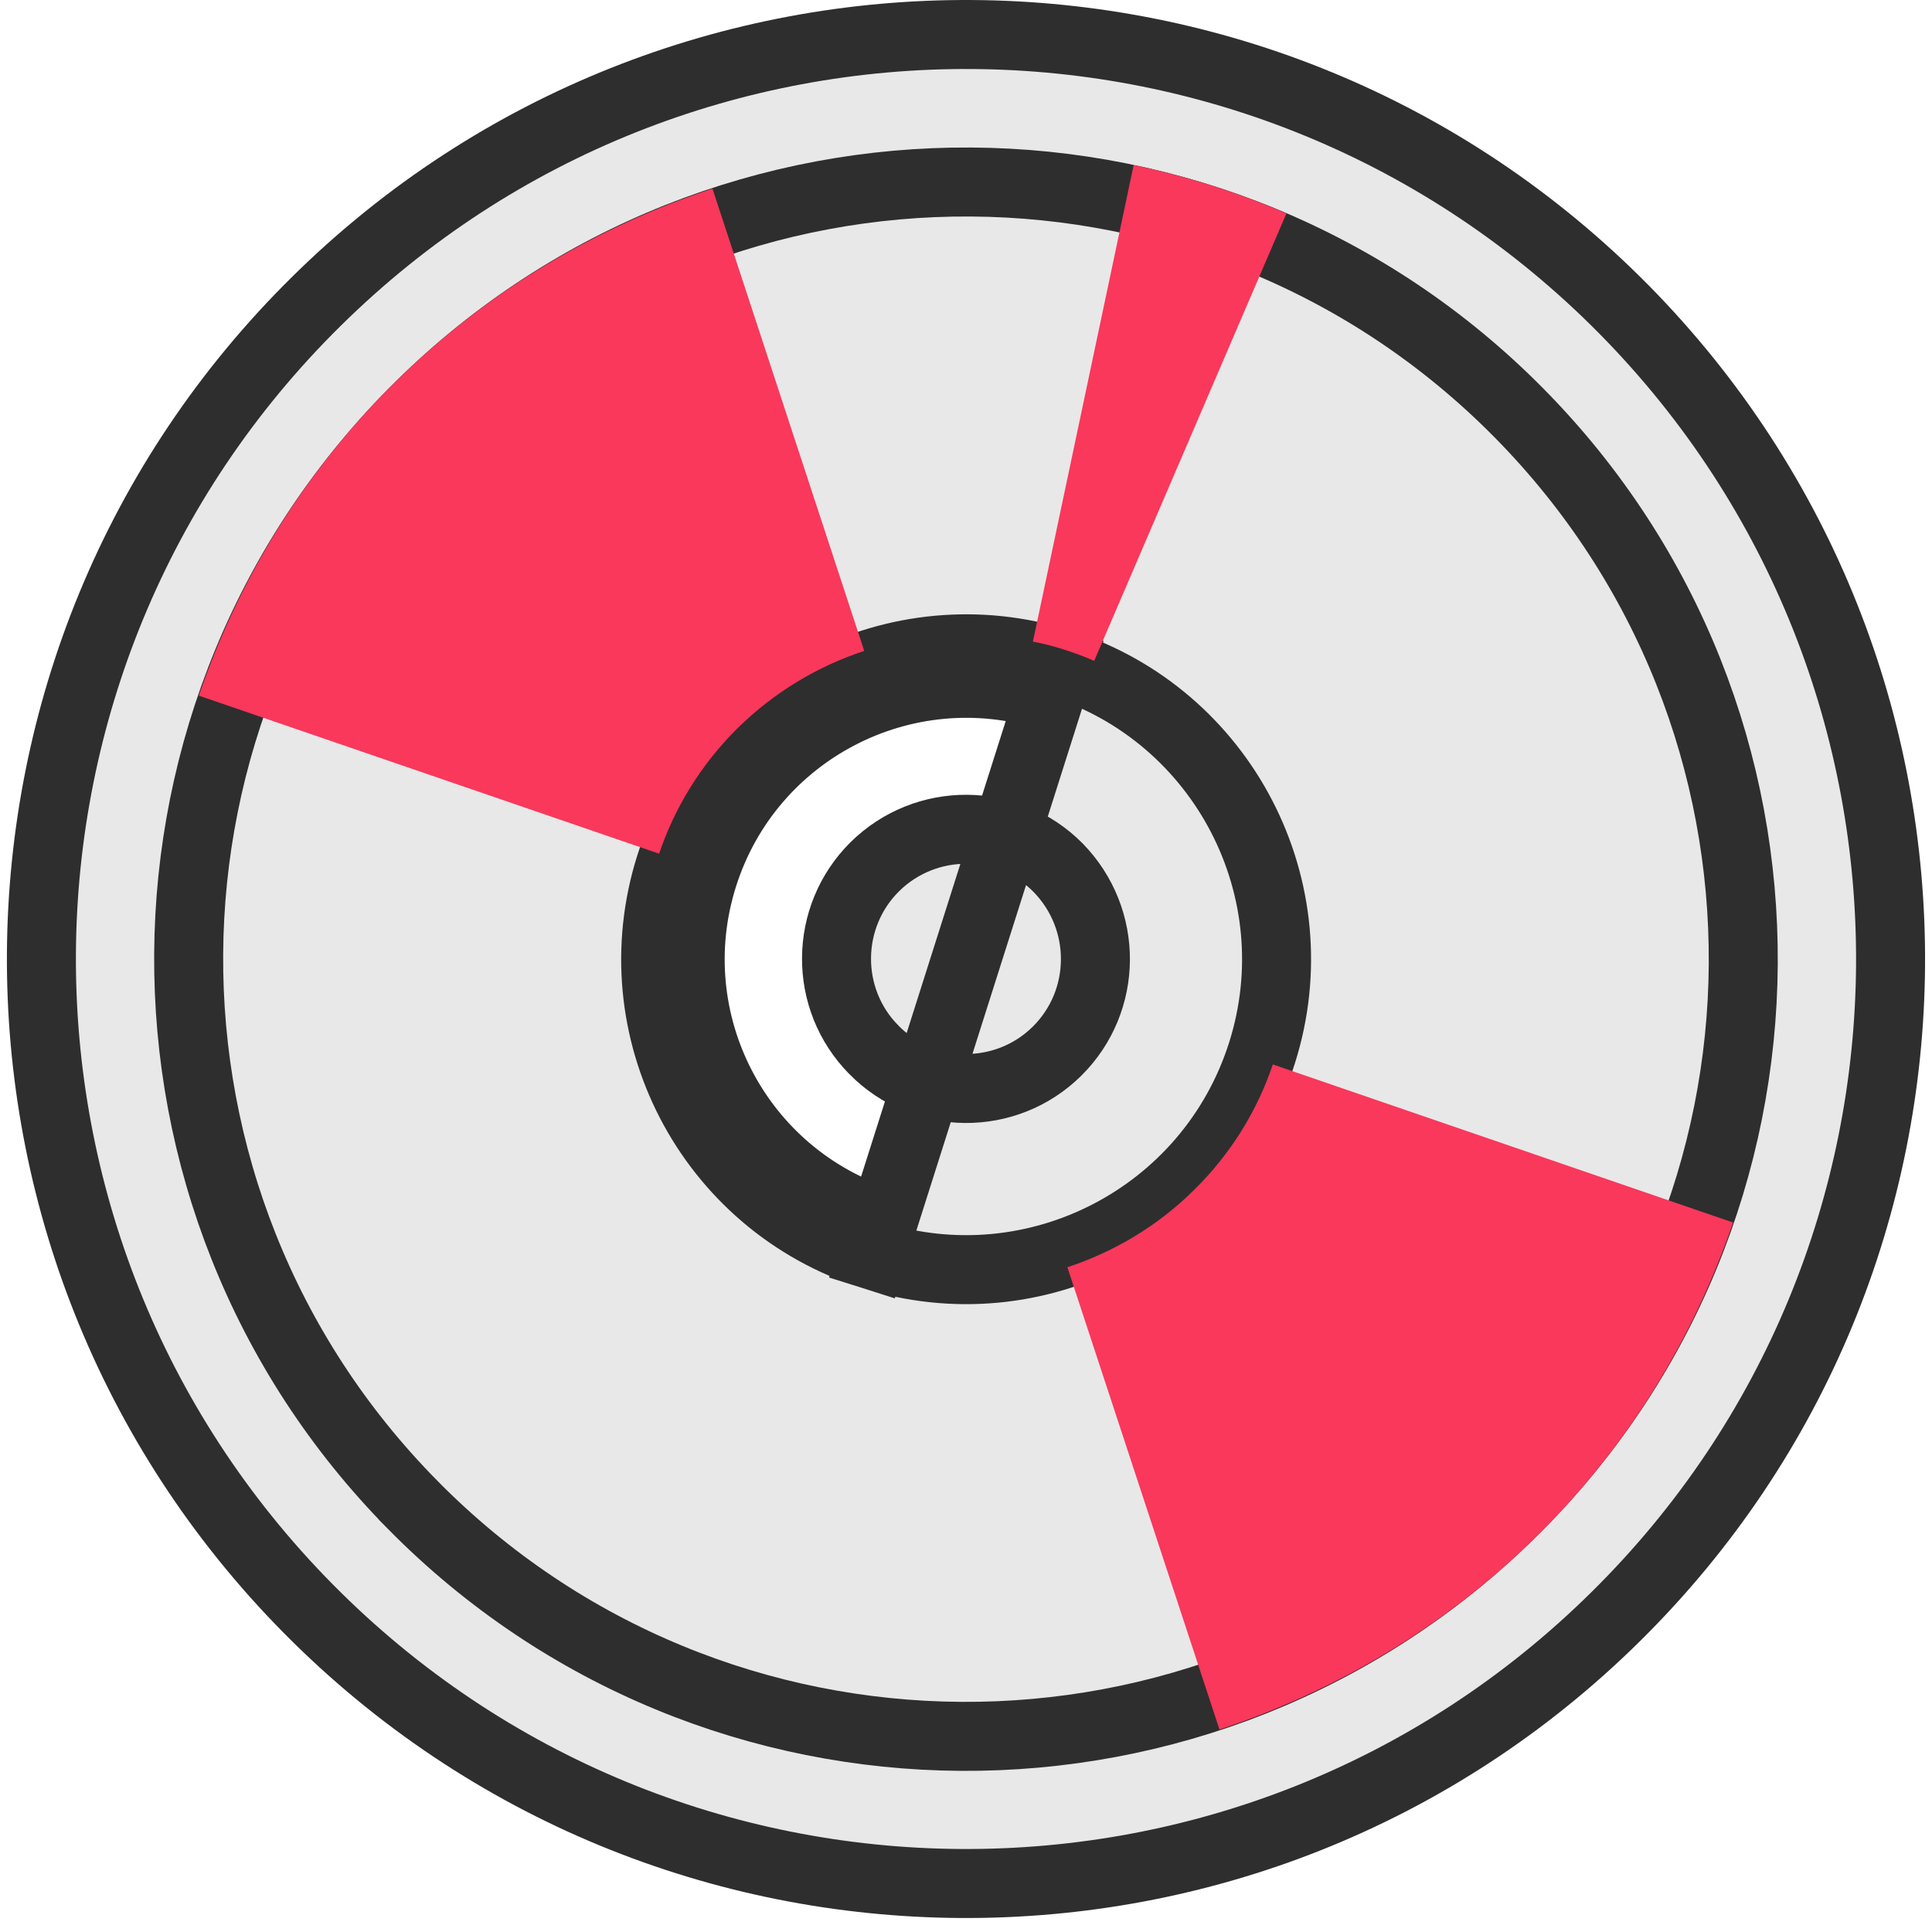 <svg width="112" height="112" viewBox="0 0 112 112" fill="none" xmlns="http://www.w3.org/2000/svg">
<path d="M94.15 17.946C73.345 -3.128 39.42 -3.339 18.346 17.465C-2.728 38.251 -2.939 72.196 17.866 93.251C38.67 114.305 72.596 114.536 93.651 93.731C114.724 72.945 114.936 39.02 94.15 17.946ZM71.251 60.439C68.581 68.853 59.591 73.522 51.176 70.851C42.743 68.181 38.094 59.191 40.764 50.776C43.435 42.362 52.425 37.694 60.858 40.364C69.253 43.035 73.921 52.025 71.251 60.439Z" fill="#E8E8E8" stroke="#2E2E2E" stroke-width="4" stroke-miterlimit="10"/>
<path d="M61.462 38.458L61.465 38.458C70.911 41.463 76.162 51.577 73.158 61.044C70.154 70.509 60.041 75.762 50.573 72.758L61.462 38.458ZM61.462 38.458C51.977 35.454 41.862 40.705 38.858 50.171C35.854 59.638 41.084 69.753 50.572 72.758L61.462 38.458ZM23.938 87.255L23.938 87.254C6.444 69.54 6.629 41.012 24.342 23.538C42.056 6.063 70.585 6.248 88.059 23.942C105.552 41.656 105.367 70.185 87.655 87.658L87.654 87.659C69.94 105.152 41.412 104.967 23.938 87.255ZM50.661 60.861L50.658 60.857C47.749 57.918 47.776 53.154 50.718 50.24C53.679 47.327 58.424 47.359 61.335 50.297C64.255 53.281 64.215 58.031 61.276 60.939C58.337 63.848 53.574 63.82 50.661 60.861Z" fill="#E8E8E8" stroke="#2E2E2E" stroke-width="4"/>
<path d="M22.937 22.114C17.577 27.397 13.812 33.66 11.526 40.326L38.209 49.489C39.112 46.819 40.63 44.322 42.762 42.209C44.914 40.095 47.43 38.616 50.101 37.733L41.302 10.934C34.617 13.143 28.297 16.832 22.937 22.114Z" fill="#F9385B"/>
<path d="M89.059 89.082C94.419 83.799 98.184 77.537 100.47 70.871L73.787 61.707C72.884 64.377 71.367 66.875 69.215 68.988C67.083 71.101 64.547 72.58 61.877 73.464L70.694 100.262C77.379 98.053 83.7 94.365 89.059 89.082Z" fill="#F9385B"/>
<path d="M61.684 37.656C62.28 37.848 62.856 38.059 63.433 38.309L74.575 12.375C73.172 11.76 71.712 11.222 70.214 10.742C68.735 10.281 67.217 9.877 65.719 9.57L59.879 37.195C60.493 37.31 61.089 37.464 61.684 37.656Z" fill="#F9385B"/>
</svg>
